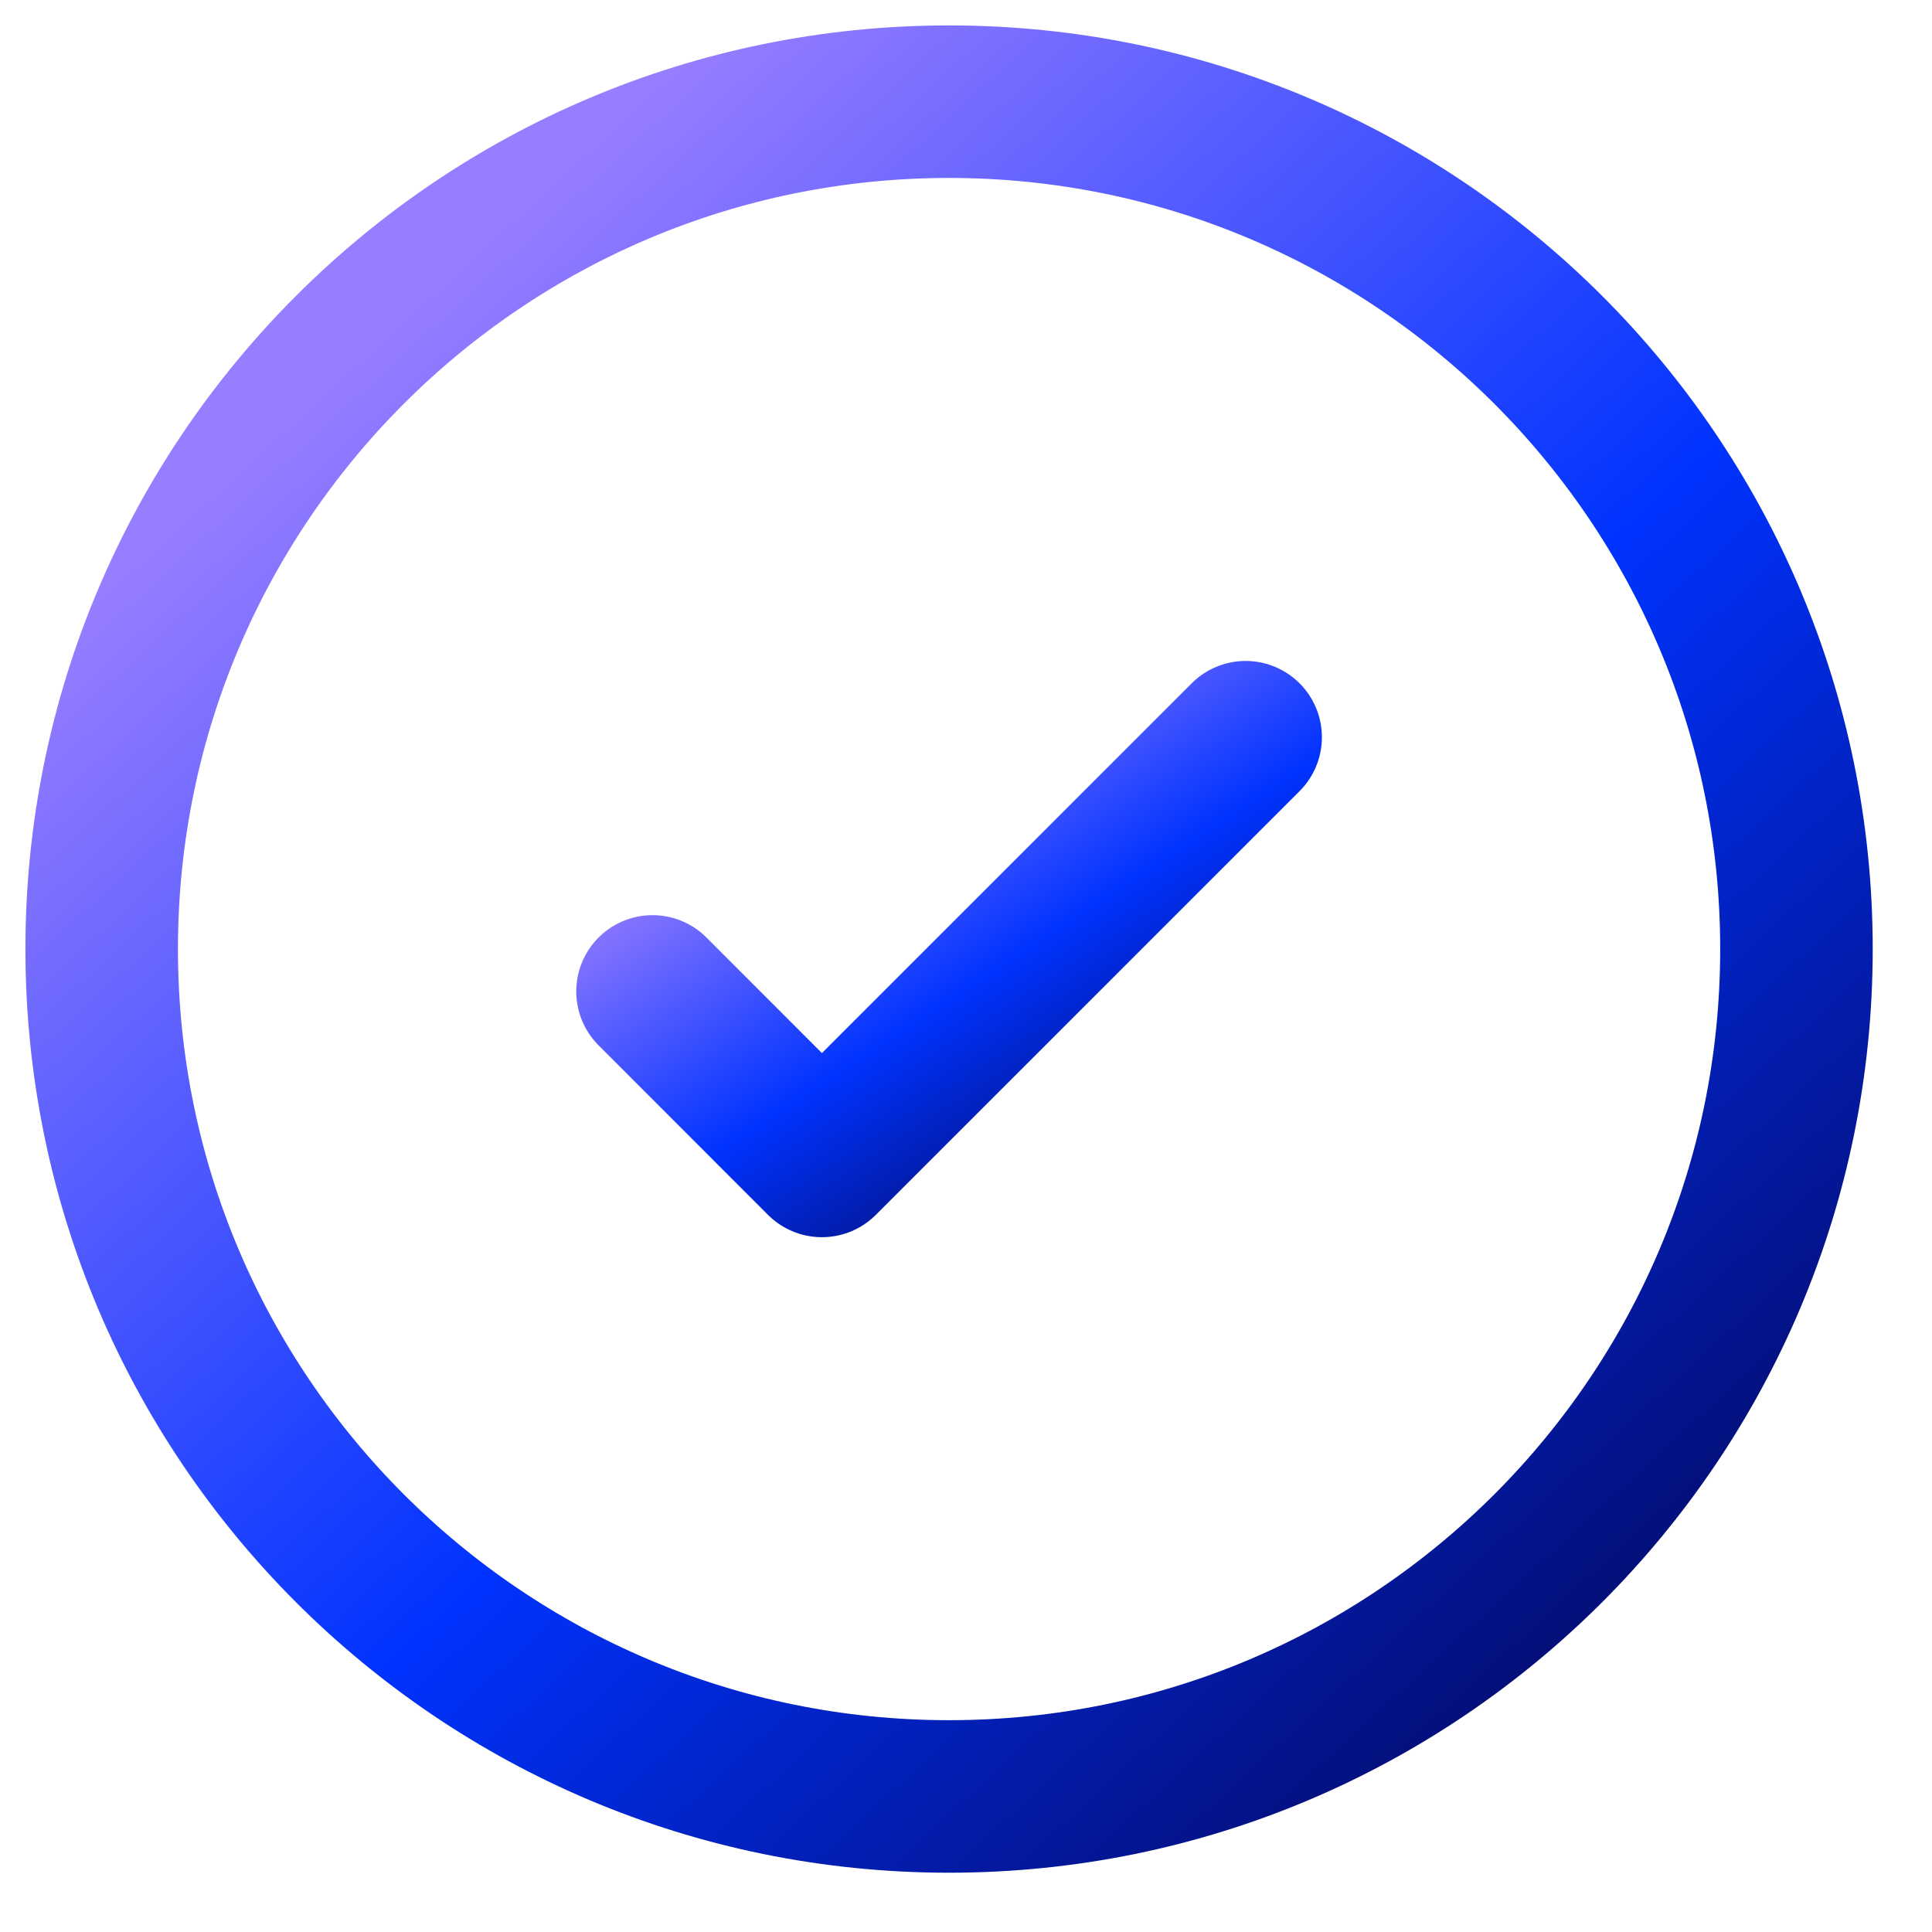 <svg preserveAspectRatio="none" width="100%" height="100%" overflow="visible" style="display: block;" viewBox="0 0 19 19" fill="none" xmlns="http://www.w3.org/2000/svg">
<g id="Group">
<path id="Vector" d="M9.333 17.667C13.936 17.667 17.667 13.936 17.667 9.333C17.667 4.731 13.936 1 9.333 1C4.731 1 1 4.731 1 9.333C1 13.936 4.731 17.667 9.333 17.667Z" stroke="url(#paint0_linear_875_1375)" stroke-width="1.5"/>
<path id="Vector_2" d="M6.417 9.75L8.083 11.417L12.25 7.25" stroke="url(#paint1_linear_875_1375)" stroke-width="1.5" stroke-linecap="round" stroke-linejoin="round"/>
</g>
<defs>
<linearGradient id="paint0_linear_875_1375" x1="1" y1="2.833" x2="16.333" y2="19.542" gradientUnits="userSpaceOnUse">
<stop offset="0.097" stop-color="#977DFF"/>
<stop offset="0.524" stop-color="#0033FF"/>
<stop offset="1" stop-color="#060043"/>
</linearGradient>
<linearGradient id="paint1_linear_875_1375" x1="6.417" y1="7.708" x2="9.945" y2="13.091" gradientUnits="userSpaceOnUse">
<stop offset="0.097" stop-color="#977DFF"/>
<stop offset="0.524" stop-color="#0033FF"/>
<stop offset="1" stop-color="#060043"/>
</linearGradient>
</defs>
</svg>
